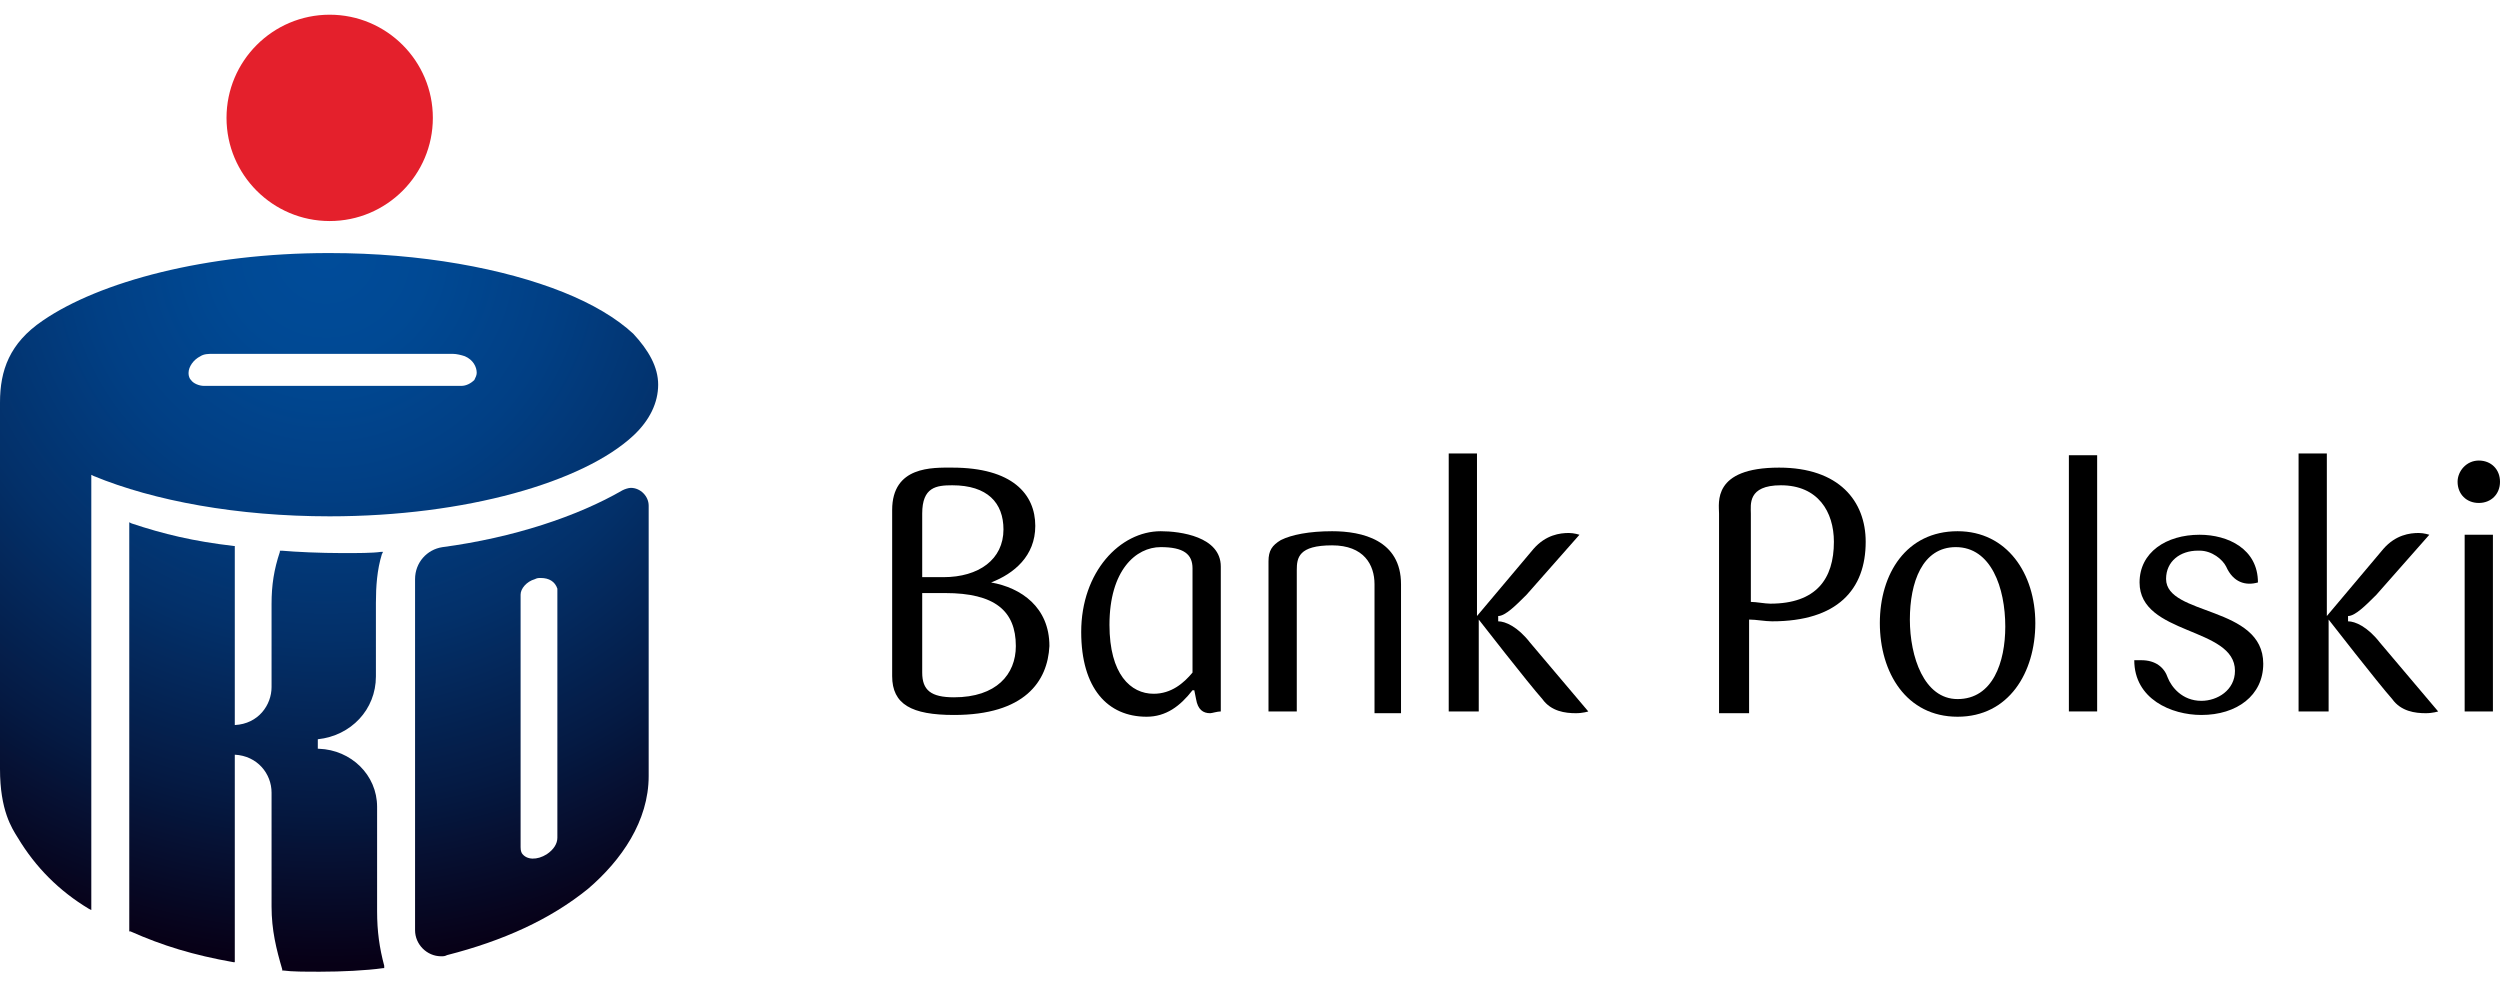 <?xml version="1.0" encoding="UTF-8"?>
<svg xmlns="http://www.w3.org/2000/svg" width="170" height="68" viewBox="0 0 170 68" fill="none">
  <path d="M22.418 15.031C26.289 15.031 29.434 11.886 29.434 8.016C29.434 4.145 26.289 1 22.418 1C18.547 1 15.403 4.145 15.403 8.016C15.403 11.886 18.547 15.031 22.418 15.031Z" fill="#E4202C"></path>
  <path d="M22.418 35.11C31.691 35.11 39.674 32.772 43.061 29.627C44.19 28.578 44.755 27.369 44.755 26.159C44.755 24.95 44.109 23.821 43.061 22.692C41.932 21.644 40.319 20.676 38.303 19.869C34.272 18.257 28.627 17.208 22.418 17.208H22.337C14.031 17.208 6.774 19.144 2.903 21.805C0.645 23.337 0 25.192 0 27.369V45.19V50.996V52.286C0 55.109 0.806 56.318 1.21 56.964C2.419 58.979 4.032 60.592 6.048 61.802L6.209 61.882V32.288L6.37 32.369C10.483 34.062 16.128 35.11 22.418 35.11ZM12.983 25.837C12.822 25.675 12.822 25.434 12.822 25.353C12.822 24.95 13.144 24.466 13.628 24.224C13.87 24.063 14.193 24.063 14.434 24.063H30.804C31.046 24.063 31.369 24.143 31.61 24.224C32.175 24.466 32.417 24.95 32.417 25.353C32.417 25.514 32.336 25.675 32.256 25.837C32.014 26.079 31.691 26.24 31.369 26.24H13.87C13.547 26.24 13.144 26.079 12.983 25.837Z" fill="url(#paint0_radial)"></path>
  <path d="M25.643 61.963V54.867C25.643 52.69 23.869 50.996 21.692 50.916H21.611V50.27C23.869 50.029 25.562 48.254 25.562 45.997V40.997C25.562 39.868 25.643 38.739 25.966 37.691L26.046 37.529H25.885C25.32 37.61 24.353 37.61 23.305 37.61C21.772 37.61 20.079 37.529 19.192 37.449H19.031V37.529C18.628 38.739 18.466 39.787 18.466 41.078V46.722C18.466 47.932 17.579 49.222 15.966 49.303V37.126H15.886C13.144 36.804 11.128 36.32 8.951 35.594L8.79 35.514V63.334H8.87C11.047 64.302 13.144 64.947 15.886 65.431H15.966V51.319C17.499 51.399 18.466 52.609 18.466 53.899V61.641C18.466 63.253 18.789 64.543 19.192 65.914V65.995H19.273C19.837 66.076 20.724 66.076 21.772 66.076C23.224 66.076 24.917 65.995 26.046 65.834H26.127V65.672C25.804 64.463 25.643 63.334 25.643 61.963Z" fill="url(#paint1_radial)"></path>
  <path d="M44.11 34.385C44.11 33.739 43.545 33.175 42.9 33.175C42.739 33.175 42.497 33.256 42.336 33.336C39.271 35.11 34.917 36.562 30.079 37.207C29.03 37.368 28.224 38.255 28.224 39.384V63.253C28.224 64.221 29.03 65.027 29.998 65.027C30.159 65.027 30.24 65.027 30.401 64.947C34.191 63.979 37.417 62.528 39.997 60.431C42.255 58.496 44.11 55.834 44.11 52.77V34.385ZM37.901 40.352V56.963C37.901 57.367 37.659 57.77 37.175 58.092C36.53 58.496 35.804 58.496 35.481 58.012C35.401 57.85 35.401 57.689 35.401 57.608V40.432C35.401 40.029 35.804 39.545 36.368 39.384C36.53 39.303 36.61 39.303 36.772 39.303C37.336 39.303 37.739 39.545 37.901 40.029V40.271V40.352Z" fill="url(#paint2_radial)"></path>
  <path d="M64.872 48.618C61.989 48.618 60.667 47.897 60.667 45.975V34.681C60.667 31.677 63.431 31.798 64.752 31.798C68.837 31.798 70.399 33.6 70.399 35.763C70.399 37.805 68.957 39.006 67.395 39.607C69.438 39.968 71.36 41.289 71.36 43.932C71.24 46.335 69.678 48.618 64.872 48.618ZM64.752 32.999C63.671 32.999 62.71 33.119 62.71 34.922V39.247H64.151C66.554 39.247 68.236 38.045 68.236 36.003C68.236 34.201 67.155 32.999 64.752 32.999ZM64.272 40.328H62.71V45.735C62.71 46.936 63.31 47.417 64.872 47.417C67.756 47.417 69.077 45.855 69.077 43.932C69.077 41.529 67.636 40.328 64.272 40.328Z" fill="black"></path>
  <path d="M83.014 48.378C82.773 48.378 82.413 48.498 82.293 48.498C81.812 48.498 81.452 48.258 81.332 47.537L81.212 46.936H81.091C80.25 48.017 79.289 48.738 77.968 48.738C75.324 48.738 73.522 46.816 73.522 42.971C73.522 38.886 76.165 36.123 78.929 36.123C80.25 36.123 83.014 36.483 83.014 38.526V48.378ZM81.091 38.646C81.091 37.685 80.491 37.204 78.929 37.204C77.247 37.204 75.444 38.766 75.444 42.491C75.444 45.855 76.886 47.176 78.448 47.176C79.65 47.176 80.491 46.456 81.091 45.735V38.646Z" fill="black"></path>
  <path d="M93.467 48.378V39.727C93.467 38.406 92.746 37.084 90.584 37.084C88.301 37.084 88.181 37.925 88.181 38.766V48.378H86.258V38.165C86.258 37.444 86.499 37.084 87.099 36.724C87.82 36.363 89.022 36.123 90.584 36.123C92.626 36.123 95.269 36.724 95.269 39.727V48.498H93.467V48.378Z" fill="black"></path>
  <path d="M100.435 48.378H98.513V30.836H100.435V41.89L104.28 37.324C105.121 36.363 106.082 36.243 106.683 36.243C107.043 36.243 107.404 36.363 107.404 36.363L103.799 40.448C103.078 41.169 102.358 41.89 101.877 41.89V42.25C102.358 42.25 103.199 42.611 104.04 43.692L108.004 48.378C108.004 48.378 107.644 48.498 107.163 48.498C106.442 48.498 105.481 48.378 104.881 47.537C103.919 46.456 100.555 42.13 100.555 42.13V48.378H100.435Z" fill="black"></path>
  <path d="M120.5 42.25C120.019 42.25 119.418 42.13 118.938 42.13V48.498H116.895V34.922C116.895 34.201 116.415 31.798 120.98 31.798C125.065 31.798 126.867 34.081 126.867 36.844C126.867 40.088 124.945 42.25 120.5 42.25ZM121.1 32.999C118.818 32.999 119.058 34.321 119.058 34.922V40.929C119.418 40.929 120.019 41.049 120.38 41.049C123.503 41.049 124.705 39.367 124.705 36.844C124.705 34.801 123.623 32.999 121.1 32.999Z" fill="black"></path>
  <path d="M133.115 48.738C129.631 48.738 127.829 45.735 127.829 42.37C127.829 39.006 129.631 36.123 133.115 36.123C136.479 36.123 138.402 39.006 138.402 42.37C138.402 45.735 136.599 48.738 133.115 48.738ZM132.995 37.204C130.712 37.204 129.871 39.607 129.871 42.13C129.871 44.653 130.832 47.537 133.115 47.537C135.518 47.537 136.359 45.014 136.359 42.611C136.359 39.968 135.398 37.204 132.995 37.204Z" fill="black"></path>
  <path d="M140.684 48.378V30.956H142.606V48.378H140.684Z" fill="black"></path>
  <path d="M153.901 45.134C153.901 47.297 152.098 48.618 149.695 48.618C147.653 48.618 145.13 47.537 145.13 44.894H145.61C146.572 44.894 147.172 45.374 147.413 46.095C147.653 46.696 148.374 47.657 149.695 47.657C150.777 47.657 151.978 46.936 151.978 45.614C151.978 42.611 145.49 43.212 145.49 39.607C145.49 37.565 147.293 36.363 149.575 36.363C151.498 36.363 153.54 37.324 153.54 39.607C152.699 39.847 151.858 39.607 151.377 38.526C151.137 38.045 150.416 37.444 149.575 37.444H149.455C148.254 37.444 147.293 38.165 147.293 39.367C147.293 41.89 153.901 41.169 153.901 45.134Z" fill="black"></path>
  <path d="M158.225 48.378H156.303V30.836H158.225V41.89L162.07 37.324C162.911 36.363 163.872 36.243 164.473 36.243C164.833 36.243 165.194 36.363 165.194 36.363L161.59 40.448C160.869 41.169 160.148 41.89 159.667 41.89V42.25C160.148 42.25 160.989 42.611 161.83 43.692L165.795 48.378C165.795 48.378 165.434 48.498 164.954 48.498C164.233 48.498 163.272 48.378 162.671 47.537C161.71 46.456 158.346 42.13 158.346 42.13V48.378H158.225Z" fill="black"></path>
  <path d="M168.558 34.201C167.717 34.201 167.116 33.6 167.116 32.759C167.116 32.038 167.717 31.317 168.558 31.317C169.399 31.317 170 31.918 170 32.759C170 33.6 169.399 34.201 168.558 34.201ZM167.597 48.378V36.363H169.519V48.378H167.597Z" fill="black"></path>
  <defs>
    <radialGradient id="paint0_radial" cx="0" cy="0" r="1" gradientUnits="userSpaceOnUse" gradientTransform="translate(22.177 17.189) scale(48.431)">
      <stop stop-color="#004C9A"></stop>
      <stop offset="0.143" stop-color="#004994"></stop>
      <stop offset="0.33" stop-color="#013F84"></stop>
      <stop offset="0.542" stop-color="#033069"></stop>
      <stop offset="0.771" stop-color="#051A43"></stop>
      <stop offset="1" stop-color="#070016"></stop>
    </radialGradient>
    <radialGradient id="paint1_radial" cx="0" cy="0" r="1" gradientUnits="userSpaceOnUse" gradientTransform="translate(22.177 17.189) scale(48.439)">
      <stop stop-color="#004C9A"></stop>
      <stop offset="0.143" stop-color="#004994"></stop>
      <stop offset="0.33" stop-color="#013F84"></stop>
      <stop offset="0.542" stop-color="#033069"></stop>
      <stop offset="0.771" stop-color="#051A43"></stop>
      <stop offset="1" stop-color="#070016"></stop>
    </radialGradient>
    <radialGradient id="paint2_radial" cx="0" cy="0" r="1" gradientUnits="userSpaceOnUse" gradientTransform="translate(22.177 17.189) scale(48.428)">
      <stop stop-color="#004C9A"></stop>
      <stop offset="0.143" stop-color="#004994"></stop>
      <stop offset="0.33" stop-color="#013F84"></stop>
      <stop offset="0.542" stop-color="#033069"></stop>
      <stop offset="0.771" stop-color="#051A43"></stop>
      <stop offset="1" stop-color="#070016"></stop>
    </radialGradient>
  </defs>
</svg>
